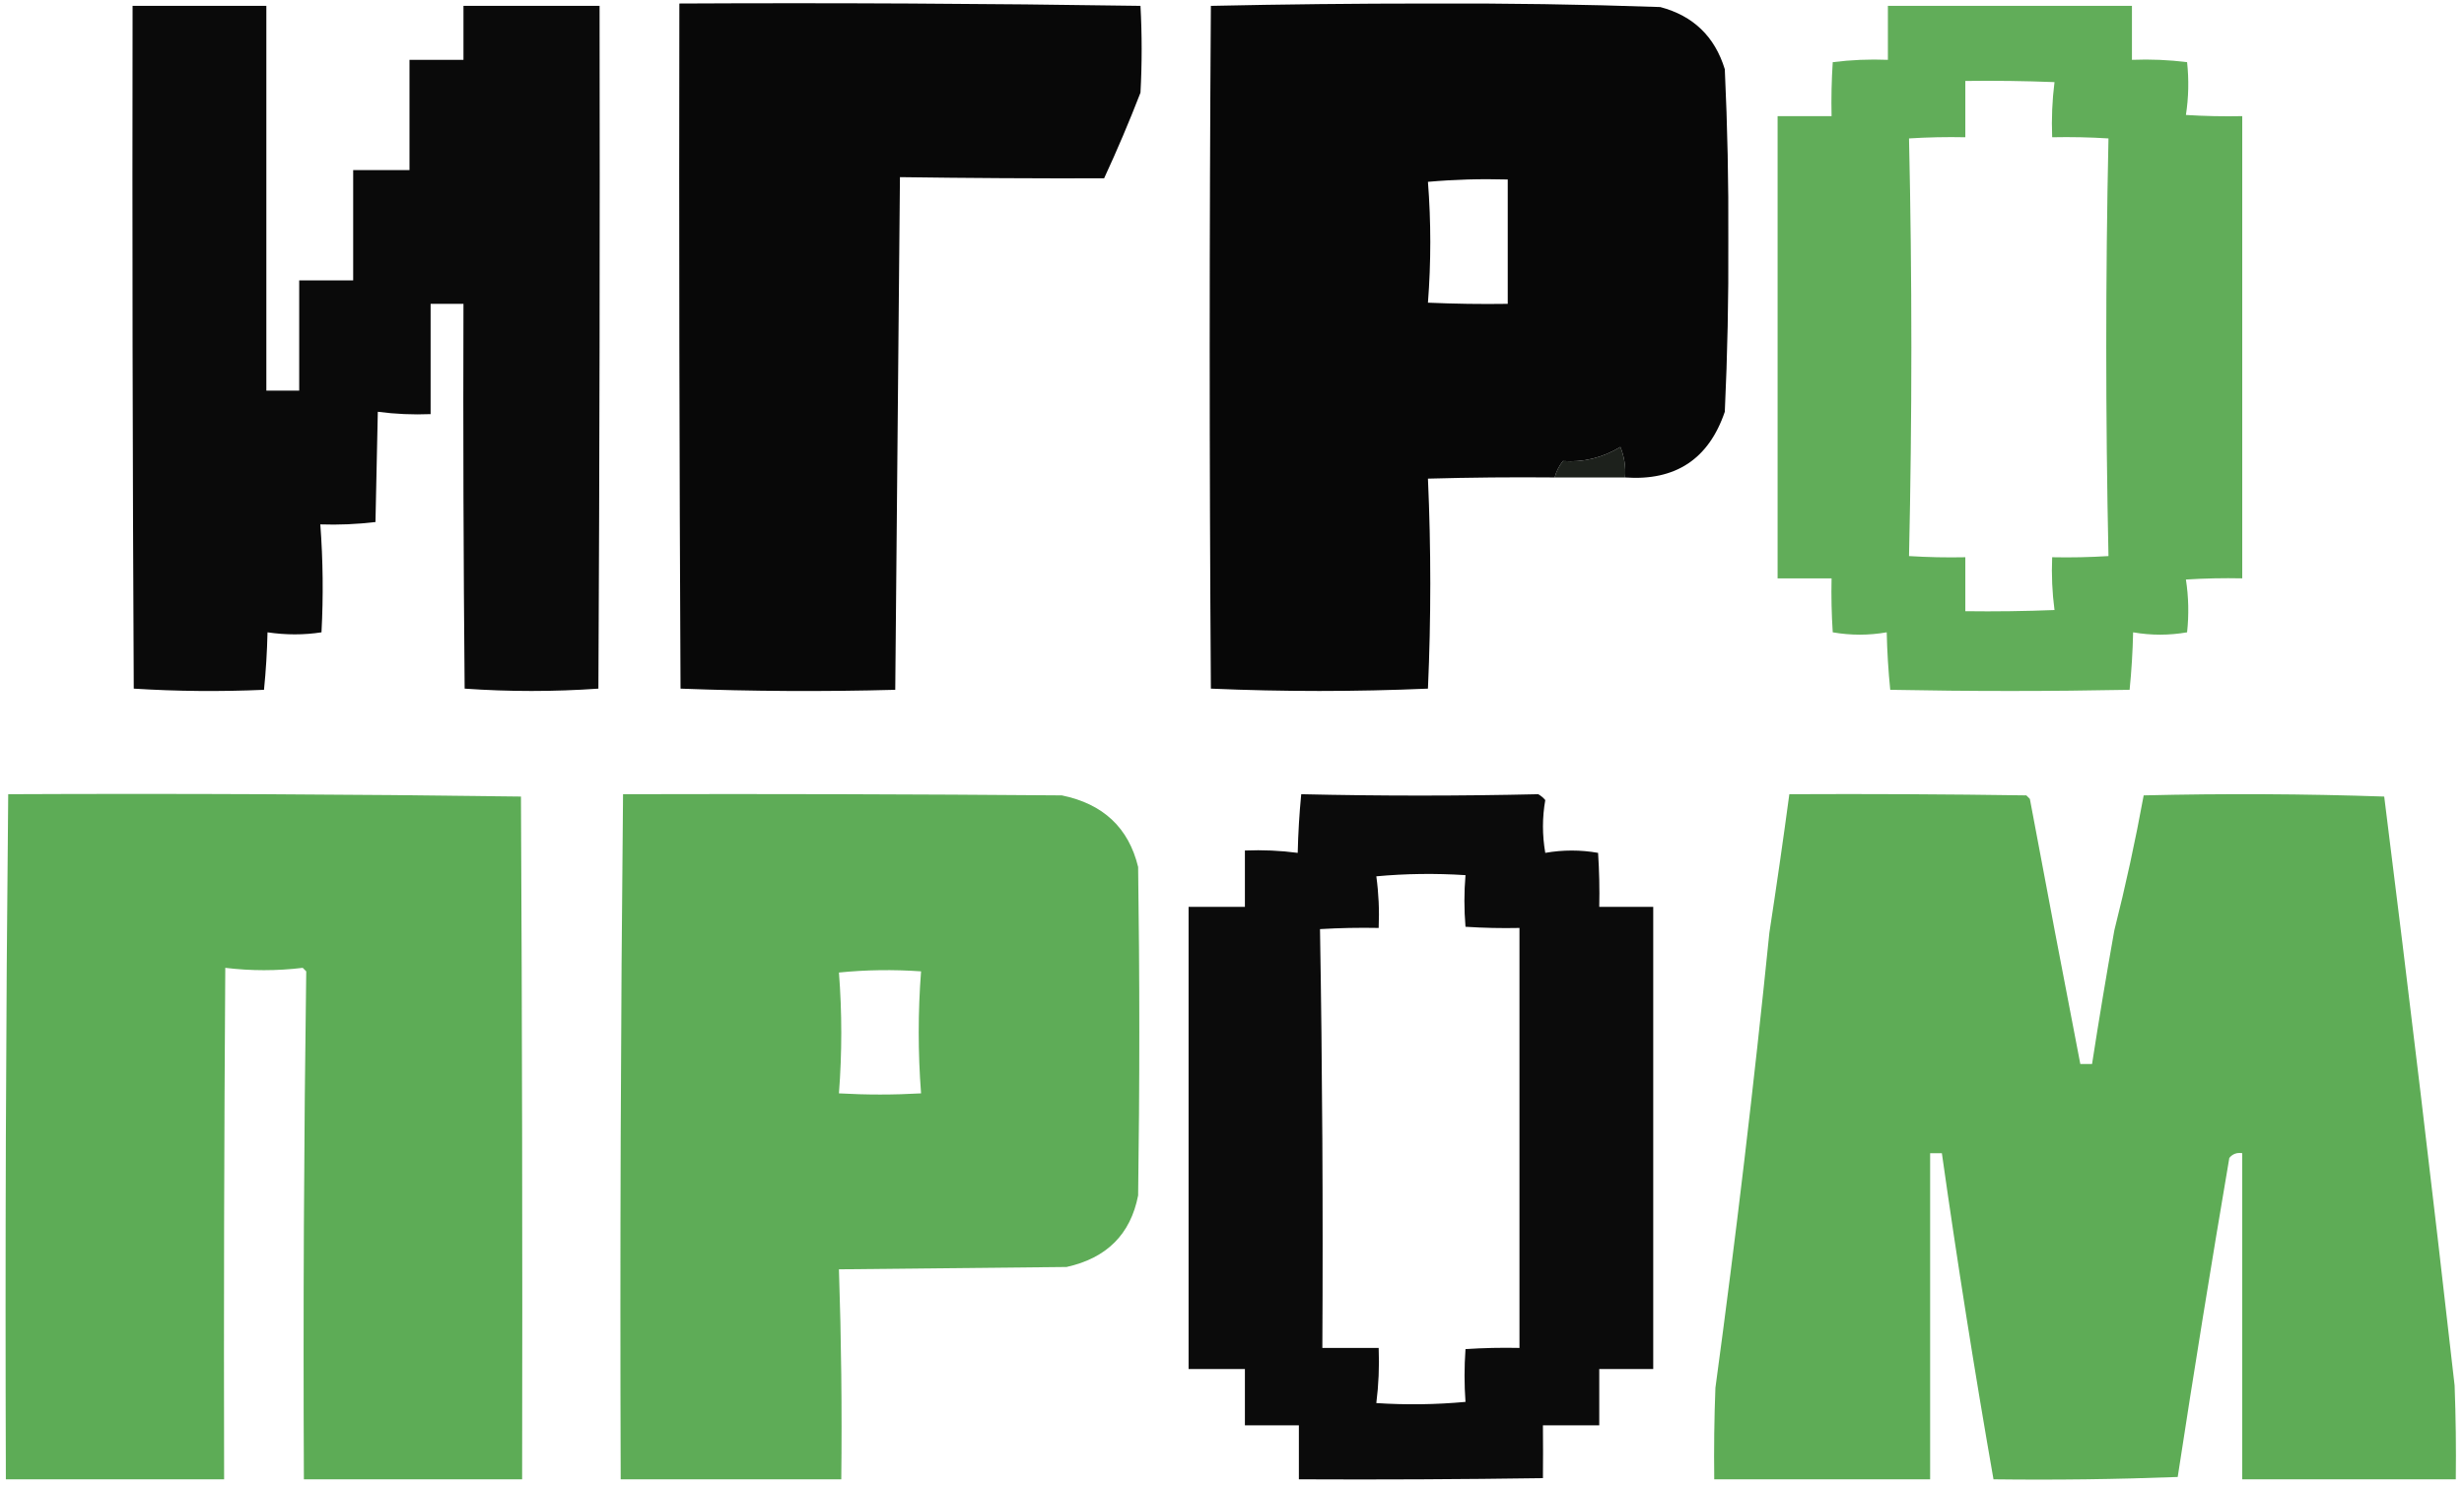 <?xml version="1.0" encoding="UTF-8"?> <svg xmlns="http://www.w3.org/2000/svg" xmlns:xlink="http://www.w3.org/1999/xlink" version="1.1" width="1050px" height="634px" style="shape-rendering:geometricPrecision; text-rendering:geometricPrecision; image-rendering:optimizeQuality; fill-rule:evenodd; clip-rule:evenodd"><g><path style="opacity:0.968" fill="#000000" d="M 289.5,1.5 C 355.071,1.169 420.571,1.502 486,2.5C 486.667,14.833 486.667,27.167 486,39.5C 481.219,51.847 476.052,64.014 470.5,76C 441.481,76.077 412.481,75.91 383.5,75.5C 382.832,148.401 382.165,221.235 381.5,294C 350.928,294.829 320.428,294.662 290,293.5C 289.5,196.167 289.333,98.834 289.5,1.5 Z"></path></g><g><path style="opacity:0.969" fill="#000000" d="M 692.5,203.5 C 692.851,198.988 692.185,194.655 690.5,190.5C 682.839,195.124 674.672,197.124 666,196.5C 664.354,198.609 663.188,200.943 662.5,203.5C 644.497,203.333 626.497,203.5 608.5,204C 609.83,233.804 609.83,263.637 608.5,293.5C 577.6,294.828 546.767,294.828 516,293.5C 515.333,196.5 515.333,99.5 516,2.5C 546.763,1.835 577.596,1.502 608.5,1.5C 641.529,1.359 674.529,1.859 707.5,3C 721.56,6.726 730.726,15.559 735,29.5C 736.137,53.799 736.637,78.133 736.5,102.5C 736.637,126.867 736.137,151.201 735,175.5C 728.133,195.696 713.967,205.029 692.5,203.5 Z M 608.5,77.5 C 619.654,76.505 630.988,76.172 642.5,76.5C 642.5,94.167 642.5,111.833 642.5,129.5C 631.162,129.667 619.828,129.5 608.5,129C 609.831,111.736 609.831,94.569 608.5,77.5 Z"></path></g><g><path style="opacity:0.958" fill="#000000" d="M 56.5,2.5 C 75.5,2.5 94.5,2.5 113.5,2.5C 113.5,57.167 113.5,111.833 113.5,166.5C 118.167,166.5 122.833,166.5 127.5,166.5C 127.5,150.833 127.5,135.167 127.5,119.5C 135.167,119.5 142.833,119.5 150.5,119.5C 150.5,103.833 150.5,88.167 150.5,72.5C 158.5,72.5 166.5,72.5 174.5,72.5C 174.5,56.833 174.5,41.167 174.5,25.5C 182.167,25.5 189.833,25.5 197.5,25.5C 197.5,17.833 197.5,10.167 197.5,2.5C 216.833,2.5 236.167,2.5 255.5,2.5C 255.667,99.501 255.5,196.501 255,293.5C 236,294.833 217,294.833 198,293.5C 197.5,238.834 197.333,184.168 197.5,129.5C 192.833,129.5 188.167,129.5 183.5,129.5C 183.5,145.167 183.5,160.833 183.5,176.5C 175.913,176.814 168.413,176.481 161,175.5C 160.667,191.167 160.333,206.833 160,222.5C 152.072,223.437 144.238,223.77 136.5,223.5C 137.65,238.789 137.817,254.122 137,269.5C 129.524,270.664 121.858,270.664 114,269.5C 113.817,277.745 113.317,285.912 112.5,294C 93.927,294.825 75.427,294.659 57,293.5C 56.5,196.501 56.333,99.501 56.5,2.5 Z"></path></g><g><path style="opacity:0.954" fill="#5aaa52" d="M 804.5,2.5 C 839.167,2.5 873.833,2.5 908.5,2.5C 908.5,10.167 908.5,17.833 908.5,25.5C 916.42,25.185 924.253,25.518 932,26.5C 932.813,34.08 932.647,41.58 931.5,49C 939.493,49.5 947.493,49.666 955.5,49.5C 955.5,115.167 955.5,180.833 955.5,246.5C 947.493,246.334 939.493,246.5 931.5,247C 932.647,254.42 932.813,261.92 932,269.5C 924.333,270.833 916.667,270.833 909,269.5C 908.817,277.745 908.317,285.912 907.5,294C 873.5,294.667 839.5,294.667 805.5,294C 804.683,285.912 804.183,277.745 804,269.5C 796.333,270.833 788.667,270.833 781,269.5C 780.5,261.841 780.334,254.174 780.5,246.5C 772.833,246.5 765.167,246.5 757.5,246.5C 757.5,180.833 757.5,115.167 757.5,49.5C 765.167,49.5 772.833,49.5 780.5,49.5C 780.334,41.826 780.5,34.159 781,26.5C 788.747,25.518 796.58,25.185 804.5,25.5C 804.5,17.833 804.5,10.167 804.5,2.5 Z M 837.5,34.5 C 850.171,34.333 862.838,34.5 875.5,35C 874.518,42.747 874.185,50.58 874.5,58.5C 882.507,58.334 890.507,58.5 898.5,59C 897.235,118.137 897.235,177.47 898.5,237C 890.507,237.5 882.507,237.666 874.5,237.5C 874.186,245.087 874.519,252.587 875.5,260C 862.838,260.5 850.171,260.667 837.5,260.5C 837.5,252.833 837.5,245.167 837.5,237.5C 829.493,237.666 821.493,237.5 813.5,237C 814.833,177.667 814.833,118.333 813.5,59C 821.493,58.5 829.493,58.334 837.5,58.5C 837.5,50.5 837.5,42.5 837.5,34.5 Z"></path></g><g><path style="opacity:0.9" fill="#050904" d="M 692.5,203.5 C 682.5,203.5 672.5,203.5 662.5,203.5C 663.188,200.943 664.354,198.609 666,196.5C 674.672,197.124 682.839,195.124 690.5,190.5C 692.185,194.655 692.851,198.988 692.5,203.5 Z"></path></g><g><path style="opacity:0.973" fill="#5aaa52" d="M 3.5,338.5 C 76.404,338.169 149.238,338.502 222,339.5C 222.5,436.499 222.667,533.499 222.5,630.5C 191.5,630.5 160.5,630.5 129.5,630.5C 129.169,558.262 129.502,486.096 130.5,414C 130,413.5 129.5,413 129,412.5C 118,413.833 107,413.833 96,412.5C 95.5,485.166 95.333,557.833 95.5,630.5C 64.5,630.5 33.5,630.5 2.5,630.5C 2.169,533.096 2.503,435.763 3.5,338.5 Z"></path></g><g><path style="opacity:0.972" fill="#5aaa52" d="M 265.5,338.5 C 327.834,338.333 390.168,338.5 452.5,339C 470.101,342.616 480.935,352.783 485,369.5C 485.667,416.167 485.667,462.833 485,509.5C 481.78,526.055 471.614,536.221 454.5,540C 422.167,540.333 389.833,540.667 357.5,541C 358.495,570.76 358.829,600.593 358.5,630.5C 327.167,630.5 295.833,630.5 264.5,630.5C 264.169,533.096 264.503,435.763 265.5,338.5 Z M 357.5,414.5 C 368.993,413.341 380.659,413.174 392.5,414C 391.167,431.333 391.167,448.667 392.5,466C 380.833,466.667 369.167,466.667 357.5,466C 358.831,448.736 358.831,431.569 357.5,414.5 Z"></path></g><g><path style="opacity:0.956" fill="#000000" d="M 554.5,338.5 C 588.24,339.276 621.907,339.276 655.5,338.5C 656.646,339.145 657.646,339.978 658.5,341C 657.187,348.442 657.187,355.942 658.5,363.5C 666.03,362.18 673.53,362.18 681,363.5C 681.5,371.159 681.666,378.826 681.5,386.5C 689.167,386.5 696.833,386.5 704.5,386.5C 704.5,452.167 704.5,517.833 704.5,583.5C 696.833,583.5 689.167,583.5 681.5,583.5C 681.5,591.5 681.5,599.5 681.5,607.5C 673.5,607.5 665.5,607.5 657.5,607.5C 657.568,615.21 657.568,622.71 657.5,630C 622.835,630.5 588.168,630.667 553.5,630.5C 553.5,622.833 553.5,615.167 553.5,607.5C 545.833,607.5 538.167,607.5 530.5,607.5C 530.5,599.5 530.5,591.5 530.5,583.5C 522.5,583.5 514.5,583.5 506.5,583.5C 506.5,517.833 506.5,452.167 506.5,386.5C 514.5,386.5 522.5,386.5 530.5,386.5C 530.5,378.5 530.5,370.5 530.5,362.5C 538.087,362.186 545.587,362.519 553,363.5C 553.197,355.089 553.697,346.755 554.5,338.5 Z M 586.5,373.5 C 598.993,372.34 611.66,372.173 624.5,373C 623.883,380.246 623.883,387.58 624.5,395C 632.159,395.5 639.826,395.666 647.5,395.5C 647.5,455.167 647.5,514.833 647.5,574.5C 639.826,574.334 632.159,574.5 624.5,575C 623.964,582.678 623.964,590.178 624.5,597.5C 611.846,598.666 599.18,598.833 586.5,598C 587.482,590.253 587.815,582.42 587.5,574.5C 579.5,574.5 571.5,574.5 563.5,574.5C 563.831,514.929 563.498,455.429 562.5,396C 570.827,395.5 579.16,395.334 587.5,395.5C 587.825,387.981 587.492,380.648 586.5,373.5 Z"></path></g><g><path style="opacity:0.975" fill="#5aaa52" d="M 762.5,338.5 C 796.168,338.333 829.835,338.5 863.5,339C 864,339.5 864.5,340 865,340.5C 872.109,378.522 879.275,416.189 886.5,453.5C 888.167,453.5 889.833,453.5 891.5,453.5C 894.448,434.478 897.615,415.478 901,396.5C 905.807,377.462 909.974,358.296 913.5,339C 947.738,338.171 981.905,338.338 1016,339.5C 1026.51,423.062 1036.51,506.729 1046,590.5C 1046.5,603.829 1046.67,617.163 1046.5,630.5C 1016.17,630.5 985.833,630.5 955.5,630.5C 955.5,584.167 955.5,537.833 955.5,491.5C 953.234,491.141 951.401,491.808 950,493.5C 942.298,538.743 934.965,584.076 928,629.5C 901.908,630.495 875.741,630.828 849.5,630.5C 841.415,584.32 834.081,537.987 827.5,491.5C 825.833,491.5 824.167,491.5 822.5,491.5C 822.5,537.833 822.5,584.167 822.5,630.5C 791.833,630.5 761.167,630.5 730.5,630.5C 730.333,617.496 730.5,604.496 731,591.5C 739.762,526.974 747.429,462.307 754,397.5C 757.017,377.844 759.85,358.178 762.5,338.5 Z"></path></g></svg> 